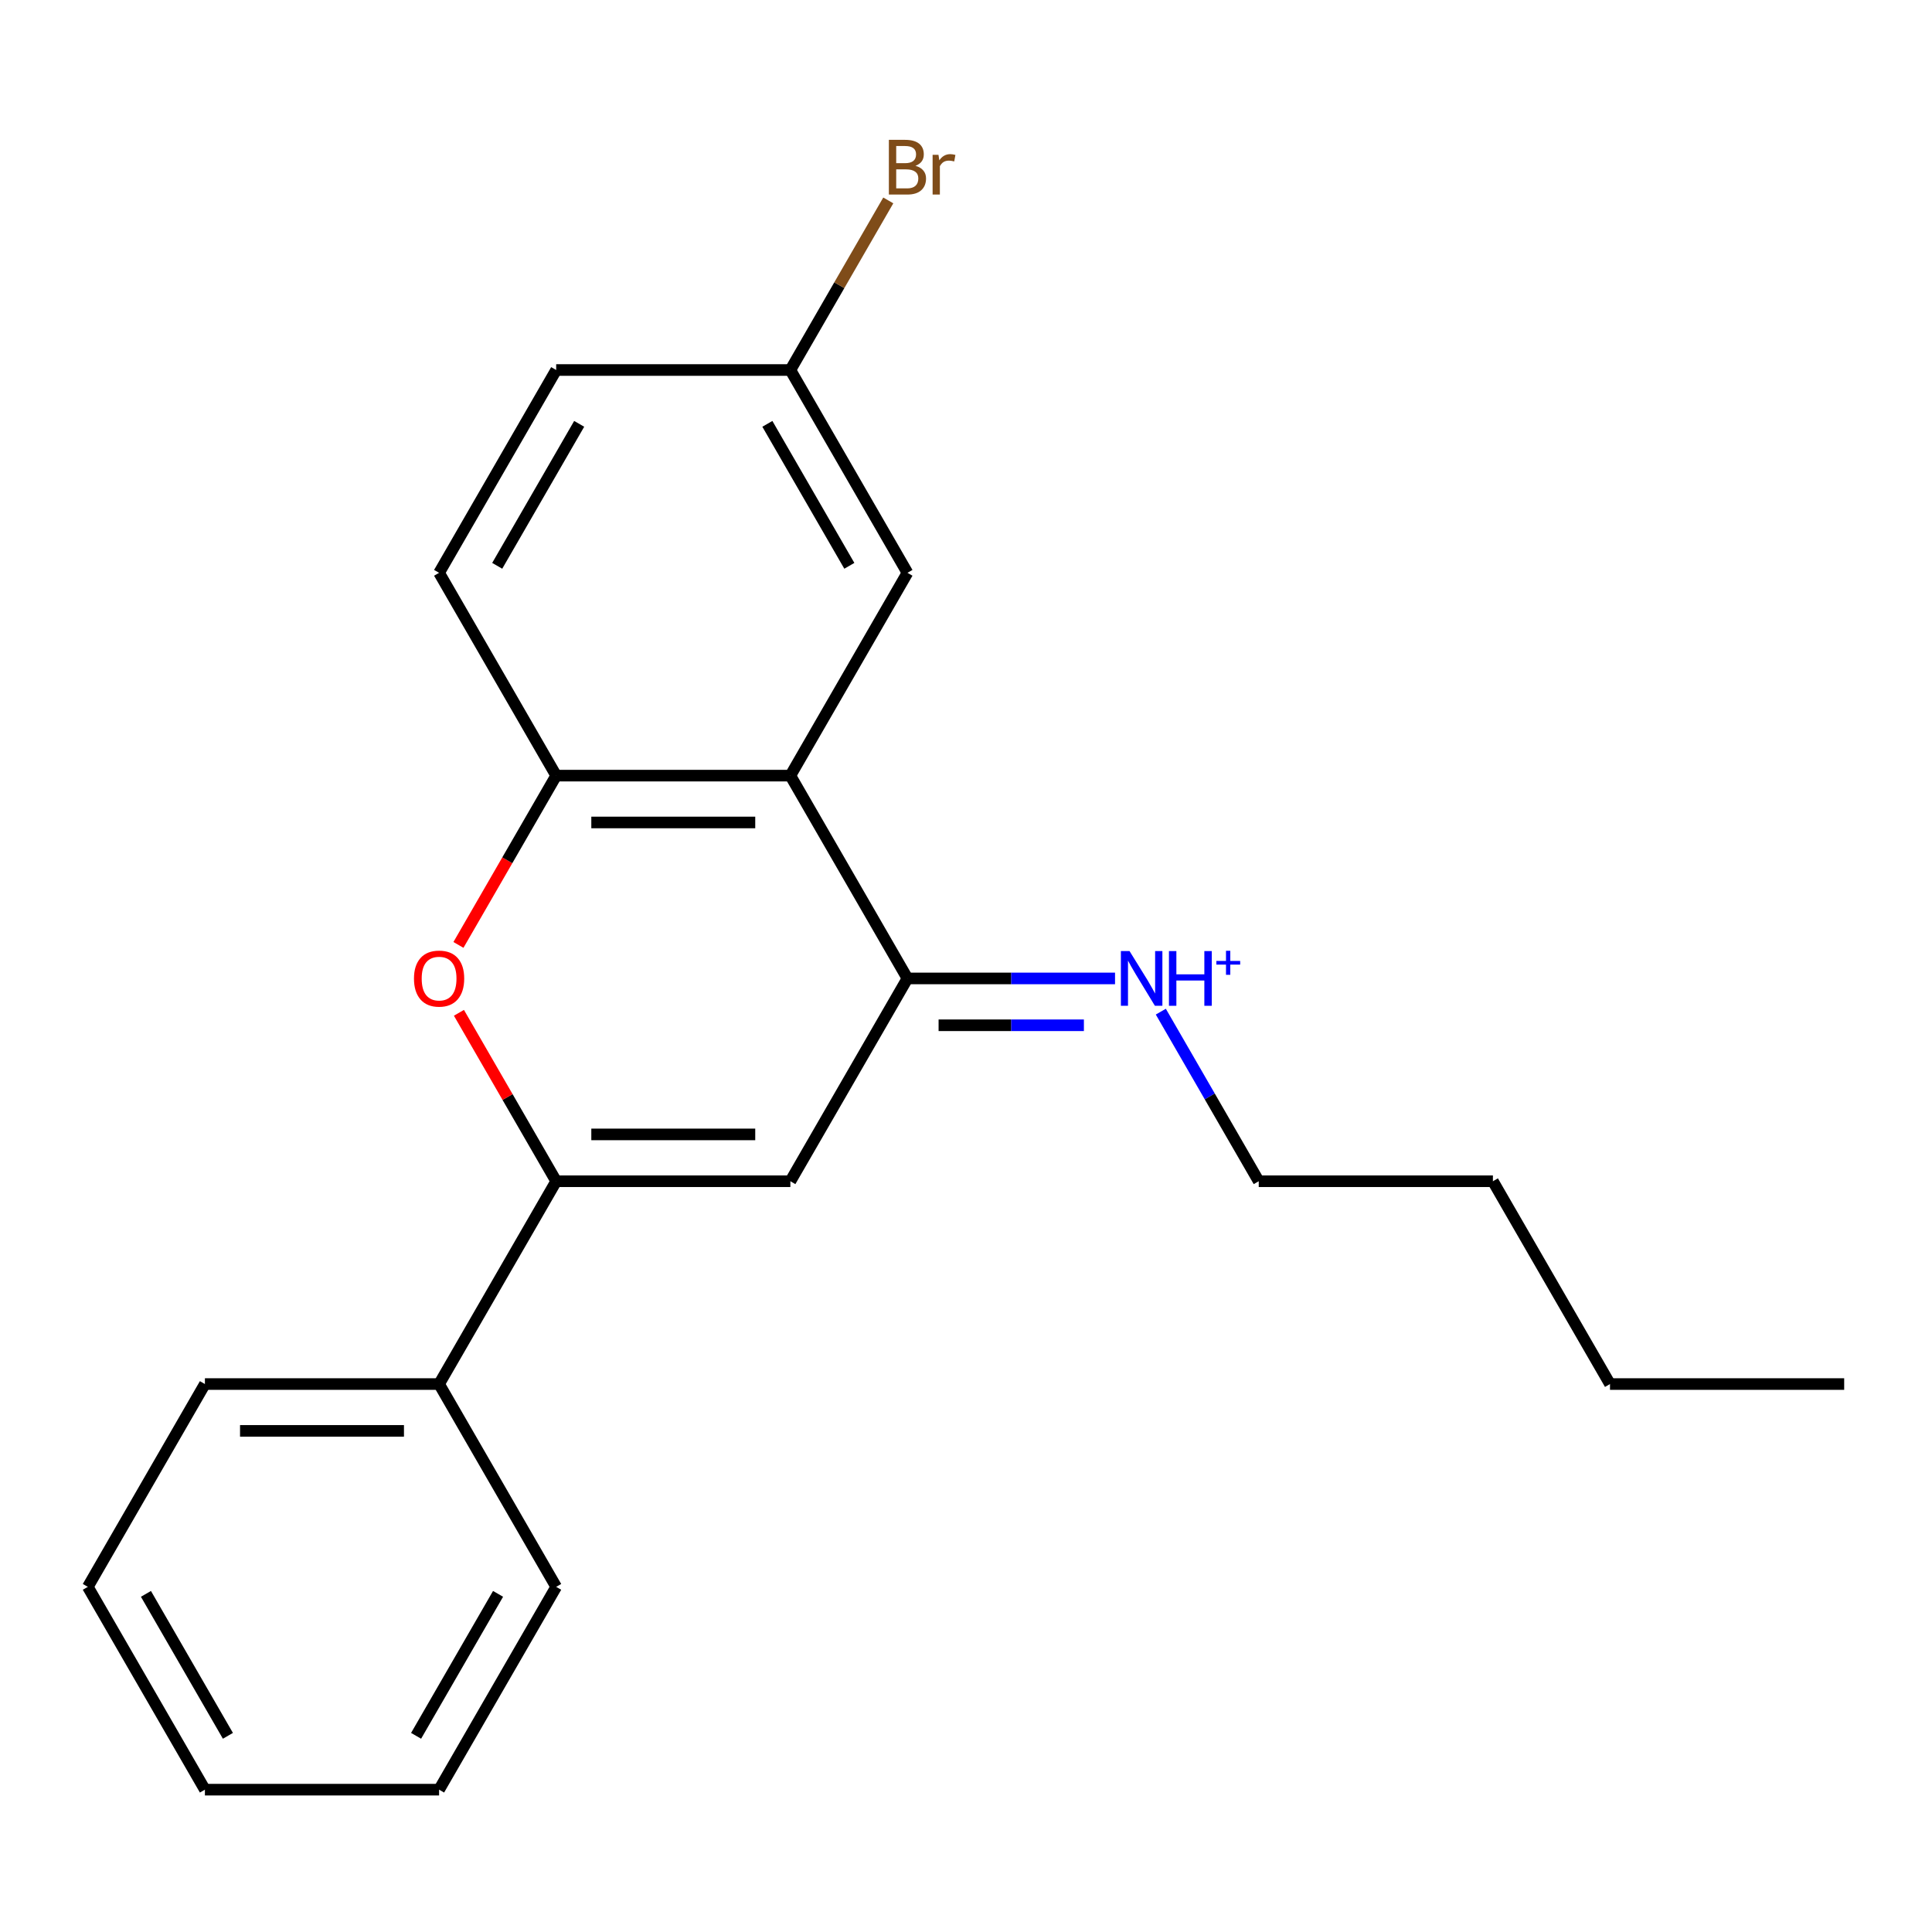 <?xml version='1.0' encoding='iso-8859-1'?>
<svg version='1.1' baseProfile='full'
              xmlns='http://www.w3.org/2000/svg'
                      xmlns:rdkit='http://www.rdkit.org/xml'
                      xmlns:xlink='http://www.w3.org/1999/xlink'
                  xml:space='preserve'
width='1000px' height='1000px' viewBox='0 0 1000 1000'>
<!-- END OF HEADER -->
<rect style='opacity:1.0;fill:#FFFFFF;stroke:none' width='1000' height='1000' x='0' y='0'> </rect>
<path class='bond-1' d='M 287.879,611.409 L 409.091,611.409' style='fill:none;fill-rule:evenodd;stroke:#000000;stroke-width:6px;stroke-linecap:butt;stroke-linejoin:miter;stroke-opacity:1' />
<path class='bond-1' d='M 306.061,587.167 L 390.909,587.167' style='fill:none;fill-rule:evenodd;stroke:#000000;stroke-width:6px;stroke-linecap:butt;stroke-linejoin:miter;stroke-opacity:1' />
<path class='bond-3' d='M 287.879,611.409 L 262.711,567.818' style='fill:none;fill-rule:evenodd;stroke:#000000;stroke-width:6px;stroke-linecap:butt;stroke-linejoin:miter;stroke-opacity:1' />
<path class='bond-3' d='M 262.711,567.818 L 237.544,524.227' style='fill:none;fill-rule:evenodd;stroke:#FF0000;stroke-width:6px;stroke-linecap:butt;stroke-linejoin:miter;stroke-opacity:1' />
<path class='bond-7' d='M 287.879,611.409 L 227.273,716.382' style='fill:none;fill-rule:evenodd;stroke:#000000;stroke-width:6px;stroke-linecap:butt;stroke-linejoin:miter;stroke-opacity:1' />
<path class='bond-0' d='M 469.697,506.436 L 409.091,611.409' style='fill:none;fill-rule:evenodd;stroke:#000000;stroke-width:6px;stroke-linecap:butt;stroke-linejoin:miter;stroke-opacity:1' />
<path class='bond-5' d='M 469.697,506.436 L 523.418,506.436' style='fill:none;fill-rule:evenodd;stroke:#000000;stroke-width:6px;stroke-linecap:butt;stroke-linejoin:miter;stroke-opacity:1' />
<path class='bond-5' d='M 523.418,506.436 L 577.139,506.436' style='fill:none;fill-rule:evenodd;stroke:#0000FF;stroke-width:6px;stroke-linecap:butt;stroke-linejoin:miter;stroke-opacity:1' />
<path class='bond-5' d='M 485.813,530.679 L 523.418,530.679' style='fill:none;fill-rule:evenodd;stroke:#000000;stroke-width:6px;stroke-linecap:butt;stroke-linejoin:miter;stroke-opacity:1' />
<path class='bond-5' d='M 523.418,530.679 L 561.023,530.679' style='fill:none;fill-rule:evenodd;stroke:#0000FF;stroke-width:6px;stroke-linecap:butt;stroke-linejoin:miter;stroke-opacity:1' />
<path class='bond-21' d='M 469.697,506.436 L 409.091,401.464' style='fill:none;fill-rule:evenodd;stroke:#000000;stroke-width:6px;stroke-linecap:butt;stroke-linejoin:miter;stroke-opacity:1' />
<path class='bond-2' d='M 409.091,401.464 L 287.879,401.464' style='fill:none;fill-rule:evenodd;stroke:#000000;stroke-width:6px;stroke-linecap:butt;stroke-linejoin:miter;stroke-opacity:1' />
<path class='bond-2' d='M 390.909,425.706 L 306.061,425.706' style='fill:none;fill-rule:evenodd;stroke:#000000;stroke-width:6px;stroke-linecap:butt;stroke-linejoin:miter;stroke-opacity:1' />
<path class='bond-6' d='M 409.091,401.464 L 469.697,296.491' style='fill:none;fill-rule:evenodd;stroke:#000000;stroke-width:6px;stroke-linecap:butt;stroke-linejoin:miter;stroke-opacity:1' />
<path class='bond-4' d='M 237.29,489.086 L 262.584,445.275' style='fill:none;fill-rule:evenodd;stroke:#FF0000;stroke-width:6px;stroke-linecap:butt;stroke-linejoin:miter;stroke-opacity:1' />
<path class='bond-4' d='M 262.584,445.275 L 287.879,401.464' style='fill:none;fill-rule:evenodd;stroke:#000000;stroke-width:6px;stroke-linecap:butt;stroke-linejoin:miter;stroke-opacity:1' />
<path class='bond-8' d='M 287.879,401.464 L 227.273,296.491' style='fill:none;fill-rule:evenodd;stroke:#000000;stroke-width:6px;stroke-linecap:butt;stroke-linejoin:miter;stroke-opacity:1' />
<path class='bond-12' d='M 600.834,523.627 L 626.175,567.518' style='fill:none;fill-rule:evenodd;stroke:#0000FF;stroke-width:6px;stroke-linecap:butt;stroke-linejoin:miter;stroke-opacity:1' />
<path class='bond-12' d='M 626.175,567.518 L 651.515,611.409' style='fill:none;fill-rule:evenodd;stroke:#000000;stroke-width:6px;stroke-linecap:butt;stroke-linejoin:miter;stroke-opacity:1' />
<path class='bond-23' d='M 469.697,296.491 L 409.091,191.518' style='fill:none;fill-rule:evenodd;stroke:#000000;stroke-width:6px;stroke-linecap:butt;stroke-linejoin:miter;stroke-opacity:1' />
<path class='bond-23' d='M 439.612,292.866 L 397.187,219.385' style='fill:none;fill-rule:evenodd;stroke:#000000;stroke-width:6px;stroke-linecap:butt;stroke-linejoin:miter;stroke-opacity:1' />
<path class='bond-13' d='M 227.273,716.382 L 106.061,716.382' style='fill:none;fill-rule:evenodd;stroke:#000000;stroke-width:6px;stroke-linecap:butt;stroke-linejoin:miter;stroke-opacity:1' />
<path class='bond-13' d='M 209.091,740.624 L 124.242,740.624' style='fill:none;fill-rule:evenodd;stroke:#000000;stroke-width:6px;stroke-linecap:butt;stroke-linejoin:miter;stroke-opacity:1' />
<path class='bond-14' d='M 227.273,716.382 L 287.879,821.355' style='fill:none;fill-rule:evenodd;stroke:#000000;stroke-width:6px;stroke-linecap:butt;stroke-linejoin:miter;stroke-opacity:1' />
<path class='bond-10' d='M 227.273,296.491 L 287.879,191.518' style='fill:none;fill-rule:evenodd;stroke:#000000;stroke-width:6px;stroke-linecap:butt;stroke-linejoin:miter;stroke-opacity:1' />
<path class='bond-10' d='M 257.358,292.866 L 299.782,219.385' style='fill:none;fill-rule:evenodd;stroke:#000000;stroke-width:6px;stroke-linecap:butt;stroke-linejoin:miter;stroke-opacity:1' />
<path class='bond-9' d='M 409.091,191.518 L 287.879,191.518' style='fill:none;fill-rule:evenodd;stroke:#000000;stroke-width:6px;stroke-linecap:butt;stroke-linejoin:miter;stroke-opacity:1' />
<path class='bond-11' d='M 409.091,191.518 L 434.432,147.627' style='fill:none;fill-rule:evenodd;stroke:#000000;stroke-width:6px;stroke-linecap:butt;stroke-linejoin:miter;stroke-opacity:1' />
<path class='bond-11' d='M 434.432,147.627 L 459.772,103.736' style='fill:none;fill-rule:evenodd;stroke:#7F4C19;stroke-width:6px;stroke-linecap:butt;stroke-linejoin:miter;stroke-opacity:1' />
<path class='bond-15' d='M 651.515,611.409 L 772.727,611.409' style='fill:none;fill-rule:evenodd;stroke:#000000;stroke-width:6px;stroke-linecap:butt;stroke-linejoin:miter;stroke-opacity:1' />
<path class='bond-18' d='M 106.061,716.382 L 45.455,821.355' style='fill:none;fill-rule:evenodd;stroke:#000000;stroke-width:6px;stroke-linecap:butt;stroke-linejoin:miter;stroke-opacity:1' />
<path class='bond-19' d='M 287.879,821.355 L 227.273,926.327' style='fill:none;fill-rule:evenodd;stroke:#000000;stroke-width:6px;stroke-linecap:butt;stroke-linejoin:miter;stroke-opacity:1' />
<path class='bond-19' d='M 257.793,824.979 L 215.369,898.46' style='fill:none;fill-rule:evenodd;stroke:#000000;stroke-width:6px;stroke-linecap:butt;stroke-linejoin:miter;stroke-opacity:1' />
<path class='bond-16' d='M 772.727,611.409 L 833.333,716.382' style='fill:none;fill-rule:evenodd;stroke:#000000;stroke-width:6px;stroke-linecap:butt;stroke-linejoin:miter;stroke-opacity:1' />
<path class='bond-17' d='M 833.333,716.382 L 954.545,716.382' style='fill:none;fill-rule:evenodd;stroke:#000000;stroke-width:6px;stroke-linecap:butt;stroke-linejoin:miter;stroke-opacity:1' />
<path class='bond-22' d='M 45.455,821.355 L 106.061,926.327' style='fill:none;fill-rule:evenodd;stroke:#000000;stroke-width:6px;stroke-linecap:butt;stroke-linejoin:miter;stroke-opacity:1' />
<path class='bond-22' d='M 75.54,824.979 L 117.964,898.46' style='fill:none;fill-rule:evenodd;stroke:#000000;stroke-width:6px;stroke-linecap:butt;stroke-linejoin:miter;stroke-opacity:1' />
<path class='bond-20' d='M 227.273,926.327 L 106.061,926.327' style='fill:none;fill-rule:evenodd;stroke:#000000;stroke-width:6px;stroke-linecap:butt;stroke-linejoin:miter;stroke-opacity:1' />
<path  class='atom-4' d='M 214.273 506.516
Q 214.273 499.716, 217.633 495.916
Q 220.993 492.116, 227.273 492.116
Q 233.553 492.116, 236.913 495.916
Q 240.273 499.716, 240.273 506.516
Q 240.273 513.396, 236.873 517.316
Q 233.473 521.196, 227.273 521.196
Q 221.033 521.196, 217.633 517.316
Q 214.273 513.436, 214.273 506.516
M 227.273 517.996
Q 231.593 517.996, 233.913 515.116
Q 236.273 512.196, 236.273 506.516
Q 236.273 500.956, 233.913 498.156
Q 231.593 495.316, 227.273 495.316
Q 222.953 495.316, 220.593 498.116
Q 218.273 500.916, 218.273 506.516
Q 218.273 512.236, 220.593 515.116
Q 222.953 517.996, 227.273 517.996
' fill='#FF0000'/>
<path  class='atom-6' d='M 584.649 492.276
L 593.929 507.276
Q 594.849 508.756, 596.329 511.436
Q 597.809 514.116, 597.889 514.276
L 597.889 492.276
L 601.649 492.276
L 601.649 520.596
L 597.769 520.596
L 587.809 504.196
Q 586.649 502.276, 585.409 500.076
Q 584.209 497.876, 583.849 497.196
L 583.849 520.596
L 580.169 520.596
L 580.169 492.276
L 584.649 492.276
' fill='#0000FF'/>
<path  class='atom-6' d='M 605.049 492.276
L 608.889 492.276
L 608.889 504.316
L 623.369 504.316
L 623.369 492.276
L 627.209 492.276
L 627.209 520.596
L 623.369 520.596
L 623.369 507.516
L 608.889 507.516
L 608.889 520.596
L 605.049 520.596
L 605.049 492.276
' fill='#0000FF'/>
<path  class='atom-6' d='M 629.585 497.381
L 634.575 497.381
L 634.575 492.128
L 636.792 492.128
L 636.792 497.381
L 641.914 497.381
L 641.914 499.282
L 636.792 499.282
L 636.792 504.562
L 634.575 504.562
L 634.575 499.282
L 629.585 499.282
L 629.585 497.381
' fill='#0000FF'/>
<path  class='atom-12' d='M 473.837 85.825
Q 476.557 86.585, 477.917 88.265
Q 479.317 89.905, 479.317 92.345
Q 479.317 96.265, 476.797 98.505
Q 474.317 100.705, 469.597 100.705
L 460.077 100.705
L 460.077 72.385
L 468.437 72.385
Q 473.277 72.385, 475.717 74.345
Q 478.157 76.305, 478.157 79.905
Q 478.157 84.185, 473.837 85.825
M 463.877 75.585
L 463.877 84.465
L 468.437 84.465
Q 471.237 84.465, 472.677 83.345
Q 474.157 82.185, 474.157 79.905
Q 474.157 75.585, 468.437 75.585
L 463.877 75.585
M 469.597 97.505
Q 472.357 97.505, 473.837 96.185
Q 475.317 94.865, 475.317 92.345
Q 475.317 90.025, 473.677 88.865
Q 472.077 87.665, 468.997 87.665
L 463.877 87.665
L 463.877 97.505
L 469.597 97.505
' fill='#7F4C19'/>
<path  class='atom-12' d='M 485.757 80.145
L 486.197 82.985
Q 488.357 79.785, 491.877 79.785
Q 492.997 79.785, 494.517 80.185
L 493.917 83.545
Q 492.197 83.145, 491.237 83.145
Q 489.557 83.145, 488.437 83.825
Q 487.357 84.465, 486.477 86.025
L 486.477 100.705
L 482.717 100.705
L 482.717 80.145
L 485.757 80.145
' fill='#7F4C19'/>
</svg>
